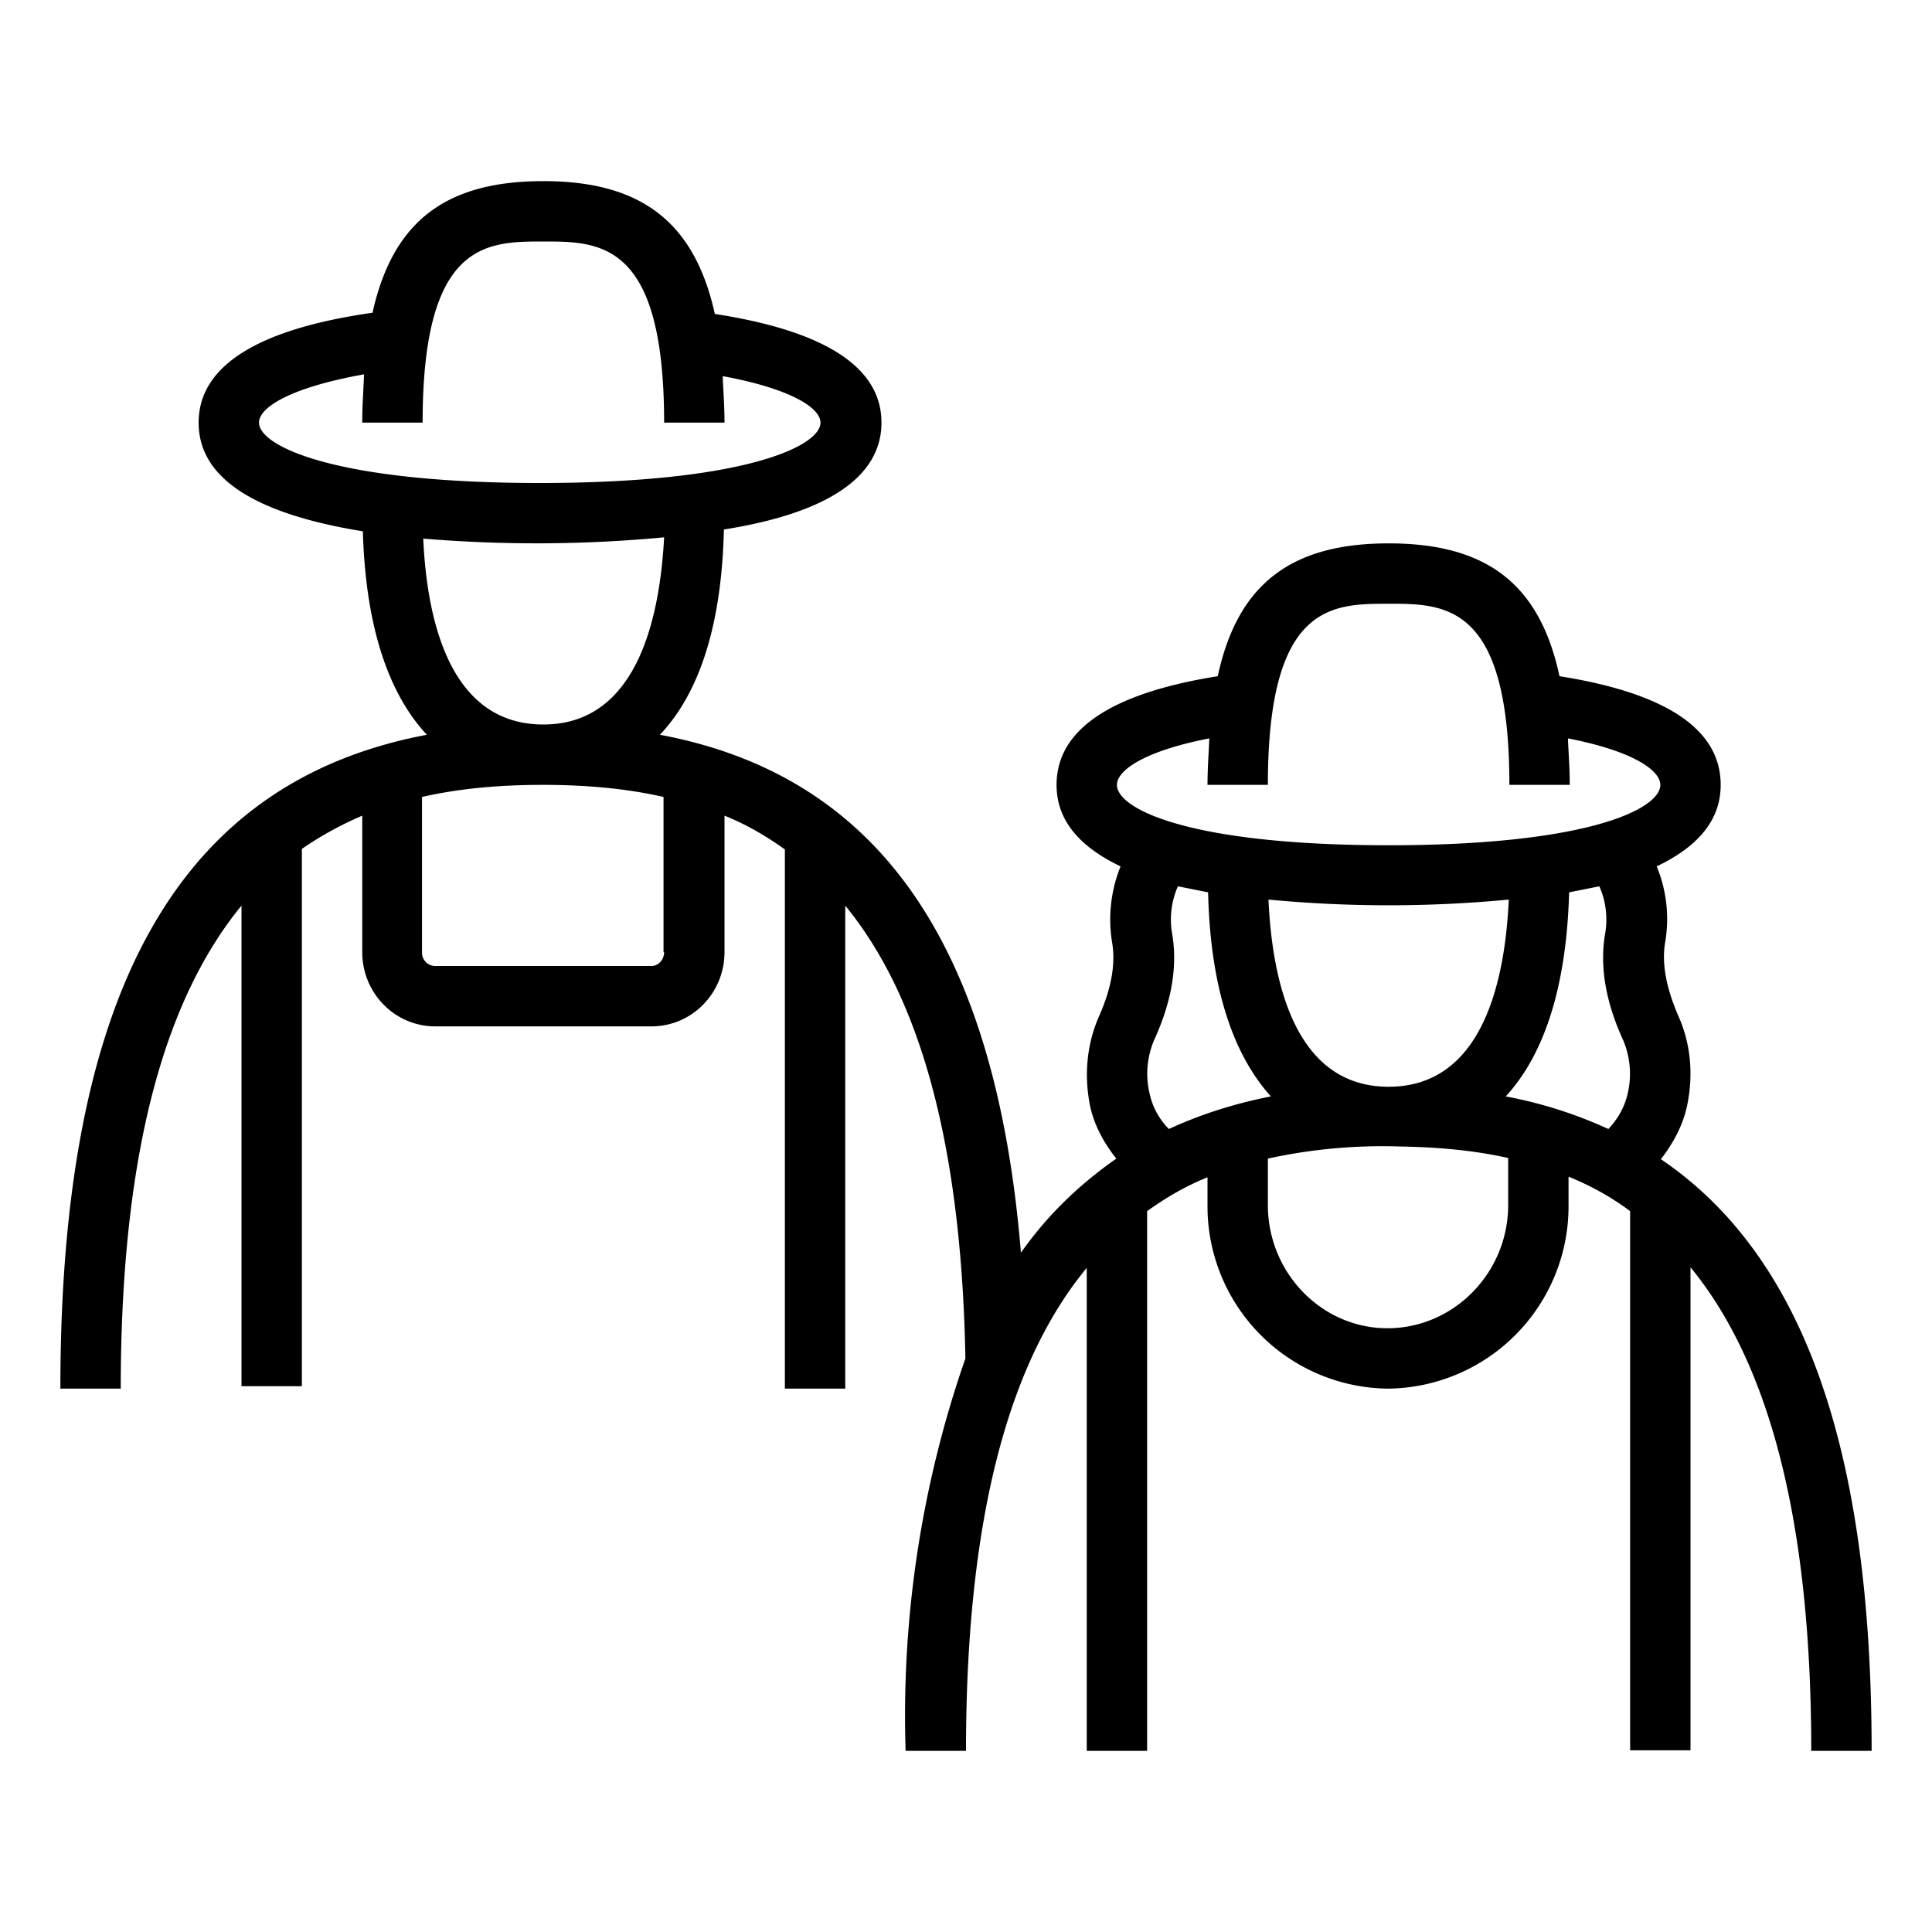 <svg xmlns="http://www.w3.org/2000/svg" width="32" height="32" viewBox="0 0 32 32" fill="currentColor"><path d="M27.51 19.2c.2-.26.36-.55.43-.87.11-.51.07-1.03-.14-1.5-.2-.46-.28-.87-.22-1.22a2.28 2.28 0 0 0-.14-1.26c.69-.33 1.06-.77 1.06-1.35 0-.92-.9-1.52-2.67-1.8C25.5 9.66 24.61 9 23 9c-1.6 0-2.5.66-2.83 2.2-1.76.28-2.67.88-2.67 1.8 0 .58.37 1.02 1.06 1.35a2.35 2.35 0 0 0-.14 1.26c.06.35-.01.76-.22 1.23-.2.46-.25.98-.14 1.5.07.31.23.6.43.85-.6.42-1.14.93-1.58 1.56-.42-5.1-2.35-7.9-5.98-8.58.57-.6 1.02-1.64 1.06-3.4C13.7 8.5 14.6 7.9 14.6 7c0-.92-.94-1.52-2.76-1.8C11.5 3.66 10.6 3 9 3s-2.49.65-2.83 2.18c-1.9.27-2.88.88-2.88 1.82 0 .92.93 1.51 2.72 1.8.05 1.74.5 2.77 1.06 3.37C2.94 12.95 1 16.44 1 23h1c0-4.11.81-6.55 2-8v7.96h1v-8.9c.32-.22.65-.4 1-.55v2.26c0 .68.54 1.23 1.21 1.23h3.58c.67 0 1.21-.55 1.21-1.23v-2.26c.35.14.68.33 1 .56V23h1v-8c1.14 1.39 1.92 3.7 1.99 7.5A18 18 0 0 0 15 29h1c0-4.12.81-6.56 2-8v8h1v-8.94c.32-.23.65-.42 1-.56v.46A3.02 3.02 0 0 0 22.99 23a3.02 3.02 0 0 0 2.99-3.04v-.47c.35.14.7.33 1.02.57v8.93h1v-8c1.19 1.45 2 3.9 2 8.01h1c0-5-1.13-8.2-3.49-9.8ZM4.29 7c0-.25.51-.58 1.74-.8-.01.26-.03.51-.03.8h1c0-3 1.06-3 2-3s2 0 2 3h1c0-.28-.02-.52-.03-.77 1.14.21 1.62.53 1.62.77 0 .39-1.26 1-4.65 1-3.39 0-4.65-.61-4.65-1ZM7 8.92A22.56 22.56 0 0 0 11 8.9C10.93 10.2 10.57 12 9 12s-1.93-1.77-1.99-3.08ZM11 15.77c0 .13-.1.23-.21.23H7.2a.22.22 0 0 1-.21-.23V13.2c.66-.15 1.34-.2 2-.2.66 0 1.34.05 2 .2v2.57Zm8.36 2.93a1.2 1.2 0 0 1-.32-.59c-.07-.3-.04-.6.07-.87.3-.65.4-1.25.3-1.8a1.36 1.36 0 0 1 .1-.76l.5.1c.04 1.74.49 2.77 1.04 3.38-.61.12-1.17.3-1.69.54Zm1.65-3.8a21.04 21.04 0 0 0 3.98 0c-.06 1.32-.42 3.1-1.99 3.1s-1.93-1.78-1.99-3.1Zm3.97 5.06c0 1.12-.9 2.04-2 2.04-1.09 0-1.98-.92-1.98-2.04v-.77a8.88 8.88 0 0 1 2.2-.2c.6.01 1.2.06 1.78.19v.78Zm1.98-1.85c-.05.23-.17.43-.32.59a7.28 7.28 0 0 0-1.7-.54c.56-.61 1-1.64 1.05-3.38l.5-.1a1.36 1.36 0 0 1 .1.76c-.1.55 0 1.15.3 1.8.11.27.14.57.07.87ZM23 14c-3.3 0-4.5-.6-4.5-1 0-.24.45-.56 1.53-.77-.01.25-.03.5-.03.77h1c0-3 1.06-3 2-3s2 0 2 3h1c0-.28-.02-.52-.03-.77 1.08.21 1.53.53 1.53.77 0 .4-1.2 1-4.5 1Z"></path></svg>